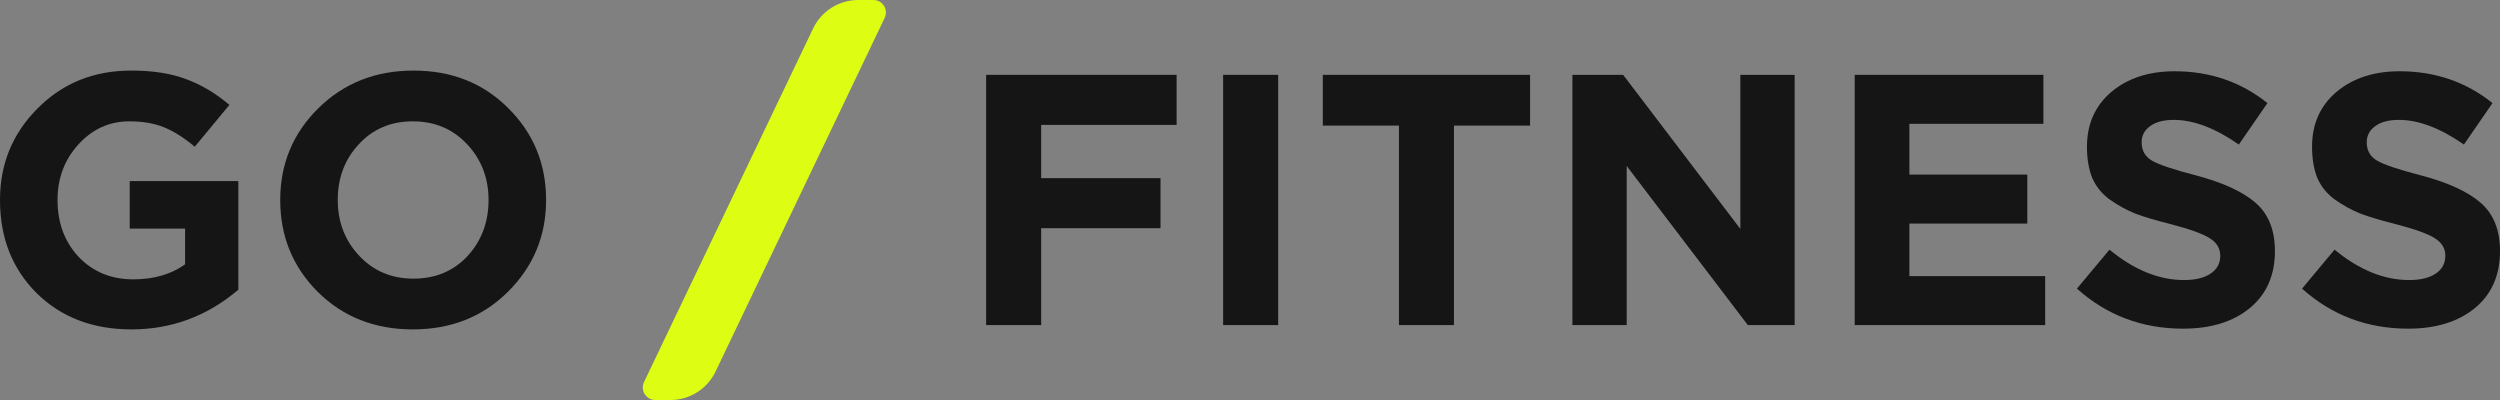 <?xml version="1.0" encoding="UTF-8"?> <svg xmlns="http://www.w3.org/2000/svg" width="200" height="32" viewBox="0 0 200 32" fill="none"><rect x="0" y="0" width="200" height="32" fill="#808080" stroke="none"/><path d="M52.423 32C51.687 32 51.203 31.232 51.52 30.569L65.051 2.274C65.716 0.885 67.119 0 68.66 0H69.872C70.607 0 71.091 0.768 70.774 1.431L57.243 29.726C56.579 31.115 55.175 32 53.635 32H52.423Z" fill="#DDFD13"></path><path d="M78.891 26.007V5.987H94.128V9.991H83.293V14.252H92.841V18.256H83.293V26.007H78.891Z" fill="#151515"></path><path d="M97.851 26.007V5.987H102.254V26.007H97.851Z" fill="#151515"></path><path d="M111.915 26.007V10.048H105.825V5.987H122.406V10.048H116.317V26.007H111.915Z" fill="#151515"></path><path d="M125.792 26.007V5.987H129.851L139.228 18.314V5.987H143.573V26.007H139.828L130.137 13.28V26.007H125.792Z" fill="#151515"></path><path d="M148.377 26.007V5.987H163.471V9.905H152.751V13.966H162.185V17.885H152.751V22.089H163.614V26.007H148.377Z" fill="#151515"></path><path d="M174.647 26.293C171.369 26.293 168.539 25.225 166.156 23.09L168.758 19.972C170.721 21.593 172.713 22.403 174.733 22.403C175.628 22.403 176.334 22.232 176.848 21.888C177.363 21.545 177.62 21.069 177.62 20.459C177.62 19.887 177.353 19.429 176.82 19.086C176.286 18.724 175.209 18.333 173.589 17.913C172.446 17.627 171.521 17.351 170.816 17.084C170.111 16.798 169.434 16.426 168.786 15.968C168.158 15.511 167.691 14.939 167.386 14.252C167.1 13.547 166.957 12.708 166.957 11.736C166.957 9.924 167.605 8.466 168.901 7.36C170.216 6.254 171.903 5.701 173.961 5.701C176.801 5.701 179.278 6.55 181.394 8.247L179.107 11.564C177.22 10.249 175.486 9.591 173.904 9.591C173.084 9.591 172.446 9.762 171.988 10.106C171.55 10.43 171.331 10.859 171.331 11.393C171.331 12.041 171.607 12.527 172.16 12.851C172.713 13.175 173.875 13.566 175.648 14.024C177.82 14.596 179.421 15.33 180.45 16.226C181.479 17.122 181.994 18.409 181.994 20.087C181.994 22.031 181.317 23.557 179.964 24.663C178.63 25.749 176.858 26.293 174.647 26.293Z" fill="#151515"></path><path d="M192.654 26.293C189.376 26.293 186.546 25.225 184.163 23.09L186.765 19.972C188.728 21.593 190.719 22.403 192.739 22.403C193.635 22.403 194.34 22.232 194.855 21.888C195.37 21.545 195.627 21.069 195.627 20.459C195.627 19.887 195.36 19.429 194.826 19.086C194.293 18.724 193.216 18.333 191.596 17.913C190.452 17.627 189.528 17.351 188.823 17.084C188.118 16.798 187.441 16.426 186.793 15.968C186.164 15.511 185.697 14.939 185.392 14.252C185.107 13.547 184.964 12.708 184.964 11.736C184.964 9.924 185.612 8.466 186.908 7.36C188.223 6.254 189.909 5.701 191.968 5.701C194.807 5.701 197.285 6.55 199.4 8.247L197.113 11.564C195.227 10.249 193.492 9.591 191.91 9.591C191.091 9.591 190.452 9.762 189.995 10.106C189.557 10.43 189.338 10.859 189.338 11.393C189.338 12.041 189.614 12.527 190.167 12.851C190.719 13.175 191.882 13.566 193.654 14.024C195.827 14.596 197.428 15.33 198.457 16.226C199.486 17.122 200.001 18.409 200.001 20.087C200.001 22.031 199.324 23.557 197.971 24.663C196.637 25.749 194.864 26.293 192.654 26.293Z" fill="#151515"></path><path d="M10.52 26.352C7.414 26.352 4.879 25.38 2.916 23.435C0.972 21.49 0 19.012 0 15.999C0 13.12 1.001 10.68 3.002 8.678C5.003 6.657 7.499 5.646 10.492 5.646C12.226 5.646 13.693 5.875 14.894 6.333C16.095 6.771 17.248 7.458 18.353 8.392L15.58 11.738C14.742 11.033 13.932 10.518 13.15 10.194C12.369 9.869 11.435 9.707 10.349 9.707C8.748 9.707 7.385 10.327 6.261 11.566C5.155 12.787 4.603 14.264 4.603 15.999C4.603 17.829 5.165 19.345 6.289 20.546C7.433 21.748 8.891 22.348 10.663 22.348C12.302 22.348 13.684 21.948 14.808 21.147V18.287H10.377V14.483H19.068V23.177C16.571 25.294 13.722 26.352 10.52 26.352Z" fill="#151515"></path><path d="M40.628 23.349C38.608 25.351 36.073 26.352 33.024 26.352C29.974 26.352 27.44 25.351 25.419 23.349C23.418 21.347 22.418 18.897 22.418 15.999C22.418 13.12 23.428 10.68 25.448 8.678C27.487 6.657 30.032 5.646 33.081 5.646C36.13 5.646 38.656 6.647 40.657 8.649C42.677 10.651 43.687 13.101 43.687 15.999C43.687 18.878 42.667 21.328 40.628 23.349ZM28.736 20.461C29.879 21.681 31.328 22.291 33.081 22.291C34.834 22.291 36.273 21.69 37.398 20.489C38.522 19.269 39.084 17.772 39.084 15.999C39.084 14.245 38.513 12.758 37.369 11.538C36.225 10.318 34.777 9.707 33.024 9.707C31.27 9.707 29.831 10.318 28.707 11.538C27.583 12.739 27.02 14.226 27.02 15.999C27.02 17.753 27.592 19.24 28.736 20.461Z" fill="#151515"></path></svg> 